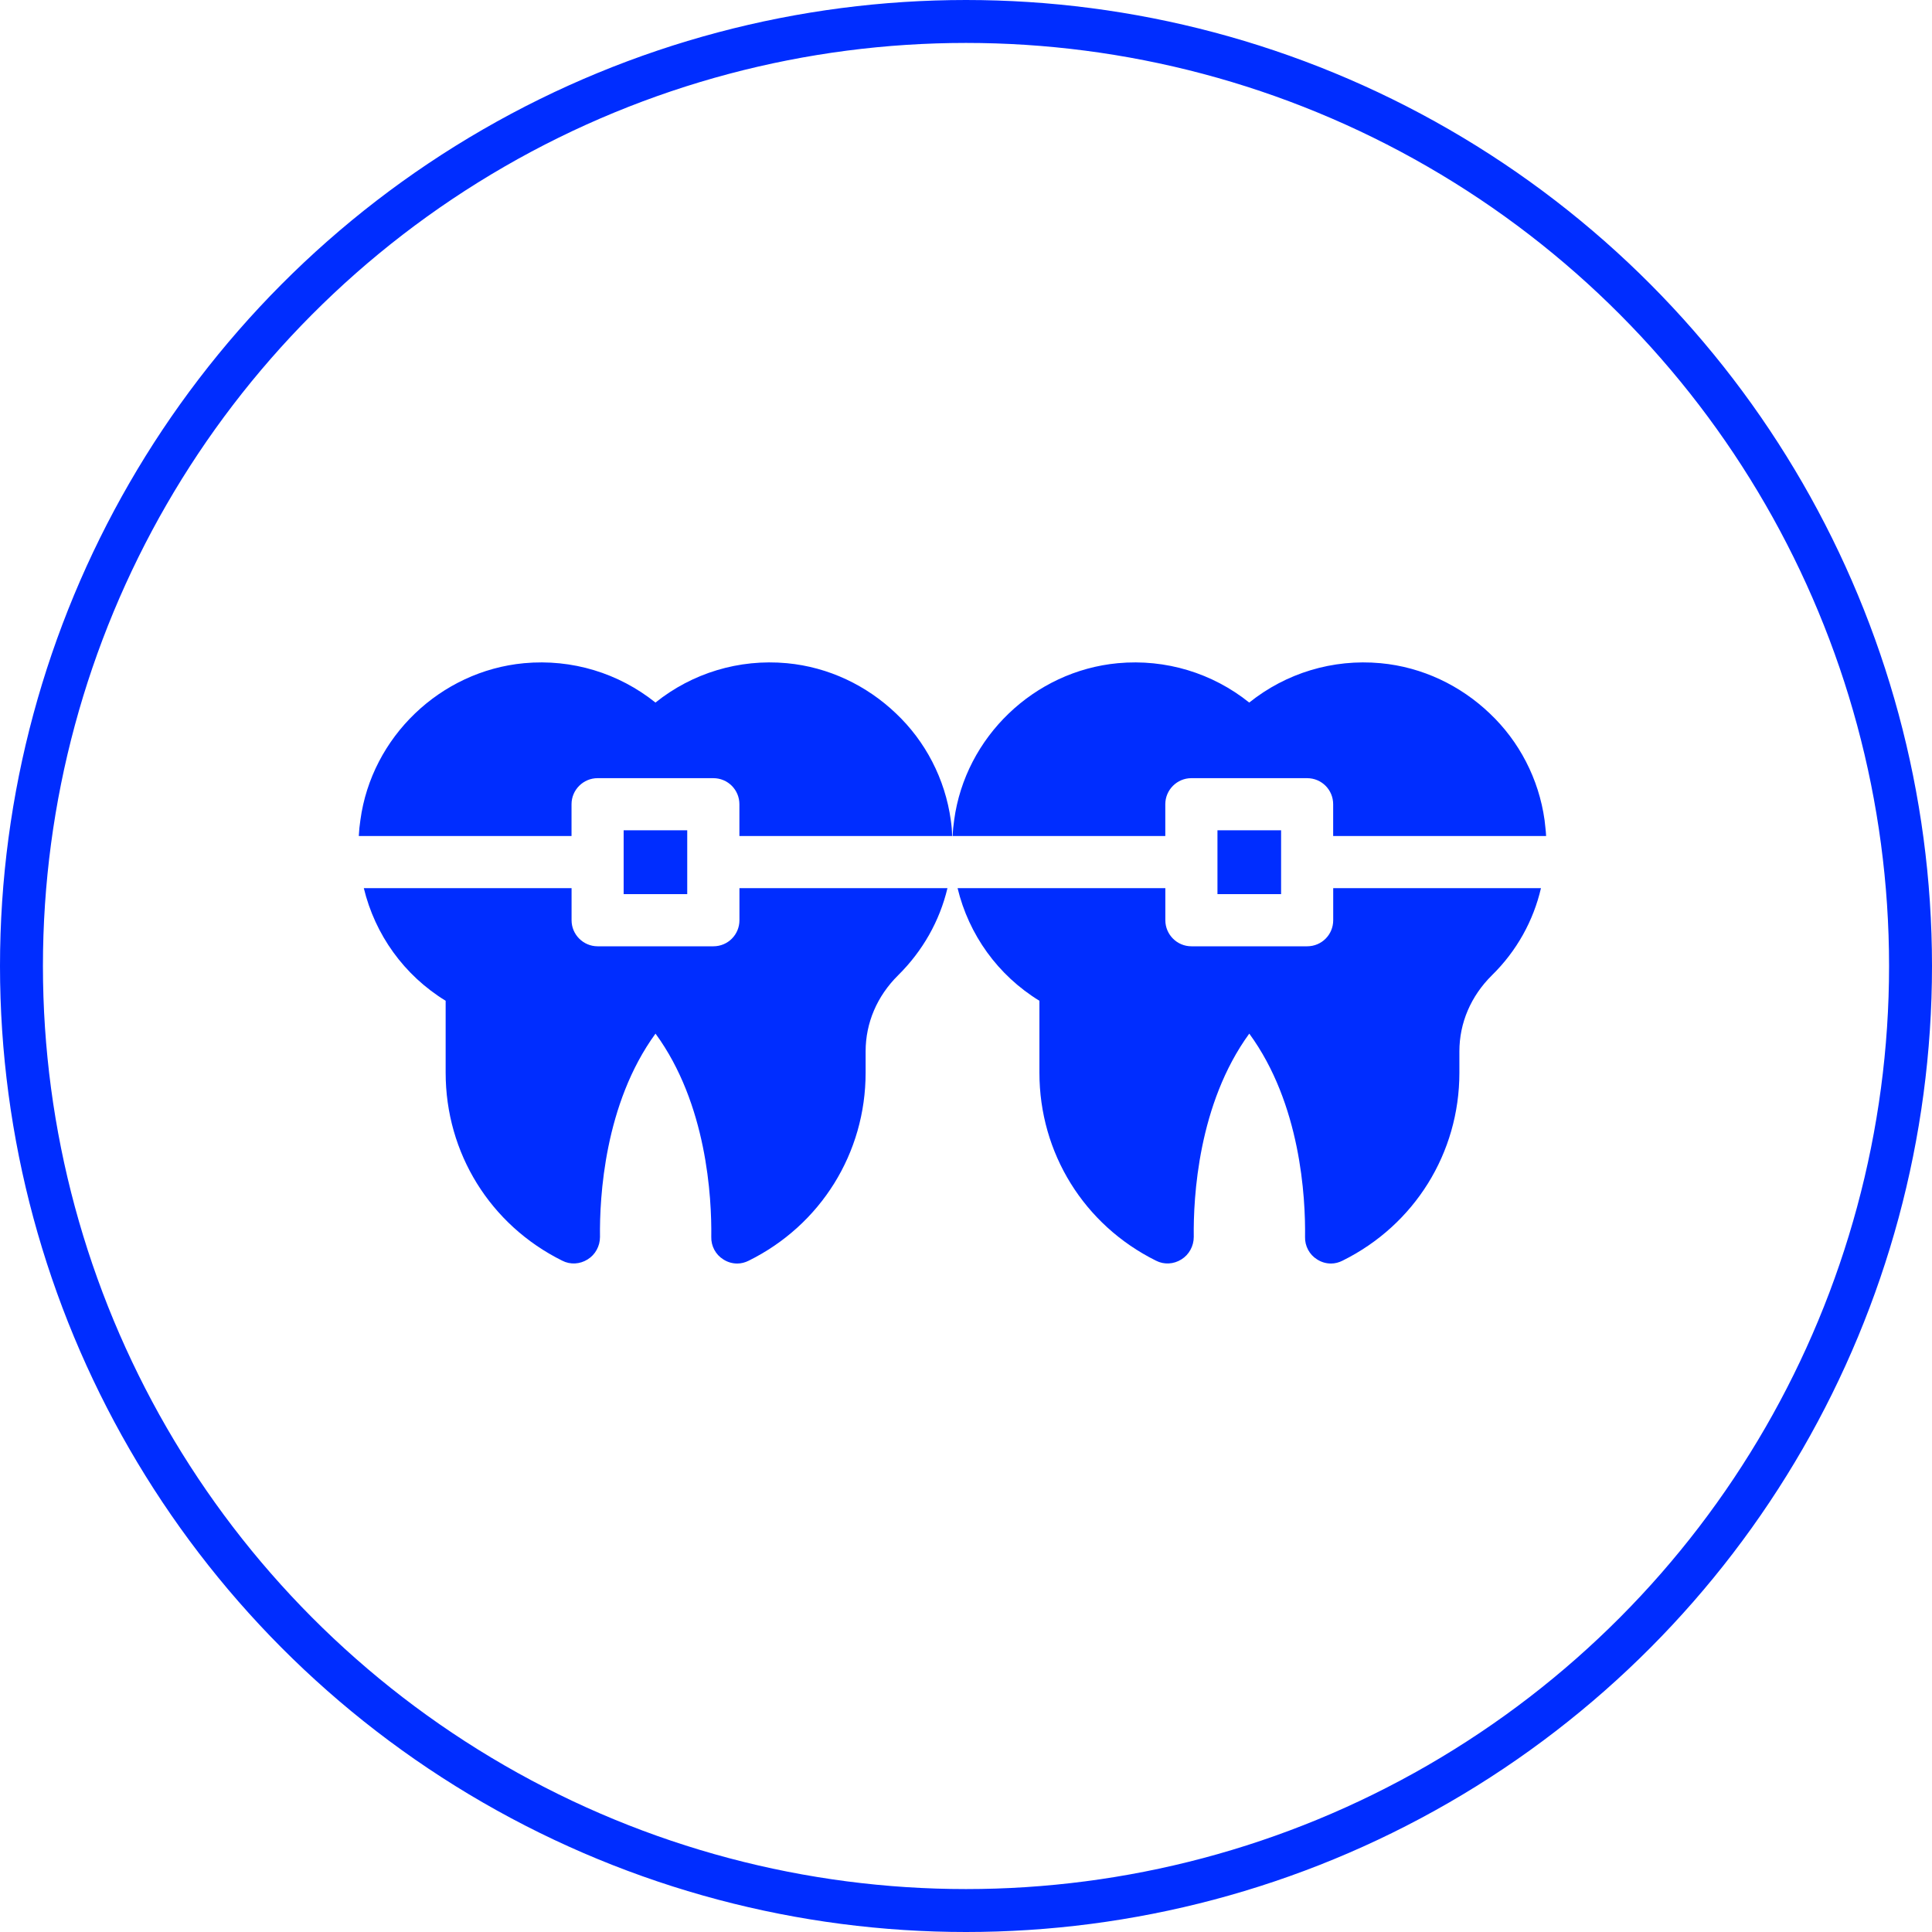 <?xml version="1.0" encoding="UTF-8"?> <svg xmlns="http://www.w3.org/2000/svg" width="45" height="45" viewBox="0 0 45 45" fill="none"> <circle cx="22.5" cy="22.5" r="22" stroke="#002DFF"></circle> <path d="M14.526 19.339H16.007V20.826H14.526V19.339Z" fill="#002DFF"></path> <path d="M13.094 29.363C13.283 29.461 13.507 29.448 13.689 29.333C13.866 29.224 13.975 29.023 13.975 28.811C13.963 27.888 14.078 25.708 15.268 24.075C16.464 25.708 16.579 27.888 16.567 28.811C16.561 29.023 16.67 29.224 16.846 29.333C16.95 29.4 17.059 29.43 17.174 29.43C17.265 29.43 17.356 29.406 17.441 29.363C19.117 28.532 20.162 26.856 20.162 24.986V24.488C20.162 23.826 20.428 23.201 20.92 22.715C21.491 22.15 21.886 21.452 22.068 20.687H17.223V21.434C17.223 21.768 16.956 22.041 16.616 22.041H13.92C13.586 22.041 13.313 21.768 13.313 21.434L13.313 20.687H8.474C8.735 21.768 9.409 22.715 10.38 23.31V24.985C10.38 26.856 11.418 28.531 13.094 29.363Z" fill="#002DFF"></path> <path d="M13.312 18.732C13.312 18.398 13.585 18.125 13.919 18.125H16.614C16.954 18.125 17.222 18.398 17.222 18.732V19.473H22.176C22.176 19.351 22.164 19.224 22.146 19.102C22.012 18.137 21.551 17.262 20.871 16.619C20.191 15.969 19.304 15.538 18.327 15.447C17.21 15.344 16.123 15.678 15.267 16.364C14.411 15.678 13.324 15.344 12.207 15.447C10.258 15.629 8.655 17.166 8.394 19.102C8.375 19.224 8.363 19.351 8.357 19.473H13.312L13.312 18.732Z" fill="#002DFF"></path> <path d="M28.357 19.339H29.839V20.826H28.357V19.339Z" fill="#002DFF"></path> <path d="M26.924 29.363C27.113 29.461 27.337 29.448 27.519 29.333C27.695 29.224 27.805 29.023 27.805 28.811C27.793 27.888 27.908 25.708 29.098 24.075C30.294 25.708 30.41 27.888 30.397 28.811C30.391 29.023 30.5 29.224 30.676 29.333C30.78 29.4 30.889 29.43 31.004 29.43C31.096 29.43 31.186 29.406 31.271 29.363C32.947 28.532 33.992 26.856 33.992 24.986V24.488C33.992 23.826 34.259 23.201 34.751 22.715C35.327 22.15 35.716 21.446 35.892 20.687H31.053V21.434C31.053 21.768 30.786 22.041 30.446 22.041H27.75C27.416 22.041 27.143 21.768 27.143 21.434V20.687H22.304C22.565 21.768 23.239 22.715 24.21 23.31V24.985C24.21 26.856 25.249 28.531 26.924 29.363Z" fill="#002DFF"></path> <path d="M27.142 18.732C27.142 18.398 27.415 18.125 27.749 18.125H30.445C30.785 18.125 31.052 18.398 31.052 18.732V19.473H36.012C36.006 19.345 35.988 19.224 35.976 19.102C35.842 18.137 35.381 17.262 34.701 16.619C34.021 15.969 33.134 15.538 32.157 15.447C31.04 15.344 29.953 15.678 29.097 16.364C28.241 15.678 27.154 15.344 26.037 15.447C24.088 15.629 22.485 17.166 22.224 19.102C22.206 19.224 22.194 19.351 22.187 19.473H27.142L27.142 18.732Z" fill="#002DFF"></path> </svg> 